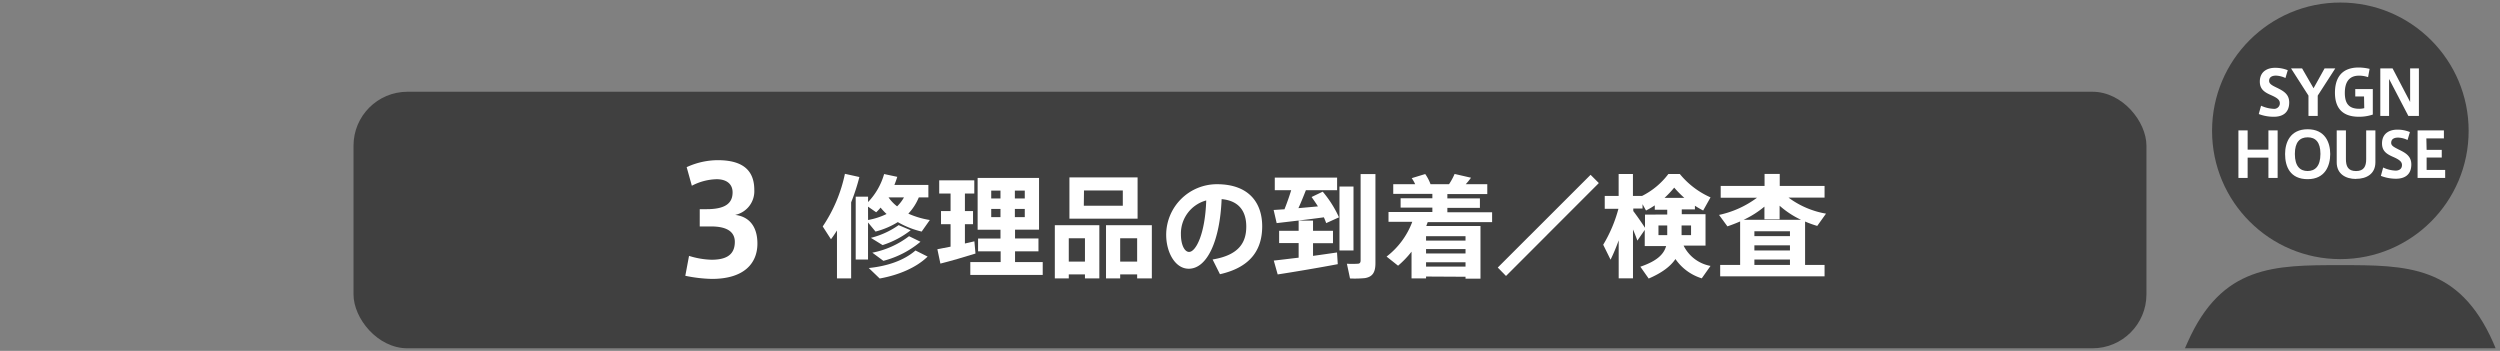 <svg xmlns="http://www.w3.org/2000/svg" viewBox="0 0 570 80" width="570" height="80"><rect x="0" y="0" width="570" height="80" fill="#808080" stroke="none"/><defs><style>.cls-1{fill:#404040;}.cls-2{fill:#fff;}</style></defs><rect class="cls-1" x="80.6" y="20.92" width="408.79" height="58.49" rx="12.3" ry="12.3"/><path class="cls-2" d="M172.69,55.53c0,4.57-3.11,8.06-10.37,8.06a32.66,32.66,0,0,1-6.07-.71l.85-4.54a18.58,18.58,0,0,0,5.12.88c2.91,0,5.32-.81,5.32-4.07,0-2.3-1.8-3.52-5.39-3.52h-2.61V47.69h1.59c4.24,0,5.9-1.35,5.9-3.83,0-2-1.49-3-3.62-3a12.77,12.77,0,0,0-5.67,1.49l-1.18-4.24a17.14,17.14,0,0,1,7.08-1.59c5,0,8.34,1.76,8.34,6.78a5.52,5.52,0,0,1-4.37,5.7C170.73,49.36,172.69,51.56,172.69,55.53Z"/><path class="cls-2" d="M194.06,63.48h-3.23V52.55c-.43.69-.89,1.37-1.37,2l-1.88-2.92a33.69,33.69,0,0,0,5.06-12l3.3.73a46.42,46.42,0,0,1-1.88,5.78Zm3.86-18.64v1.23a15.28,15.28,0,0,0,3.66-6.39l3,.64c-.2.64-.41,1.24-.66,1.85h7.75V45h-2.18a12,12,0,0,1-2.39,3.71,19.46,19.46,0,0,0,4.9,1.45l-1.86,2.64a20.14,20.14,0,0,1-5.44-2.16,18.52,18.52,0,0,1-5.08,2.16l-1.71-2.08v8.46H195.1V44.84Zm0,5.32a16.16,16.16,0,0,0,4.22-1.37,13.52,13.52,0,0,1-1.37-1.46,9.18,9.18,0,0,1-1,1.07l-1.86-1.29ZM211.5,58.5c-2.64,2.57-6.66,4.22-10.93,5l-2.49-2.39c4.22-.43,8-1.7,10.65-4Zm-3.86-6a20.54,20.54,0,0,1-6.41,3.38l-2.67-1.65a19,19,0,0,0,6.33-2.9Zm2.23,2.62a21.54,21.54,0,0,1-8.46,4.35l-2.52-1.86a20,20,0,0,0,8.37-3.76Zm-5.34-8.06A9,9,0,0,0,206.11,45h-3.53a9.18,9.18,0,0,0,2,2.08Z"/><path class="cls-2" d="M216.73,56.24V51.12h-2.18v-3h2.18v-4h-2.59v-3h8v3H220v4h1.85v3H220v4.4l2.16-.5.25,2.79c-2.34.74-5.87,1.76-8,2.29l-.69-3.28Zm11.42,3.51V57.3H223V54.38h5.11v-2H222.9V40.57h14v11.8h-5.47v2h5.34V57.3h-5.34v2.45h6.31v2.94H221.23V59.75ZM226,45.25h2.11v-1.8H226Zm0,4.25h2.11V47.64H226Zm7.65-4.25v-1.8h-2.26v1.8Zm0,4.25V47.64h-2.26V49.5Z"/><path class="cls-2" d="M243.68,62.57v.91H240.5V51.35h10.15V63.48h-3.28v-.91Zm3.69-2.93V54.33h-3.69v5.31Zm12-19.19v9.4H243.83v-9.4ZM247.11,46.9H256V43.42h-8.85Zm8.29,15.67v.91h-3.23V51.35h10.45V63.48h-3.35v-.91Zm3.87-2.93V54.33H255.4v5.31Z"/><path class="cls-2" d="M265.89,53.51A11.57,11.57,0,0,1,277.44,42c7.6,0,10.34,4.55,10.34,9.58,0,4.86-2.16,9.26-9.63,10.94l-1.68-3.36c6.13-1,7.68-4,7.68-7.5s-1.68-5.9-5.62-6.26c-.38,9.46-3.28,15.87-7.5,15.87-3.13,0-5.14-3.79-5.14-7.73Zm3.36-.07c0,2.34.81,4,1.86,4,1.52,0,3.66-4,3.91-11.74A7.8,7.8,0,0,0,269.25,53.44Z"/><path class="cls-2" d="M292.86,47.72c.59-1.48,1.12-3,1.53-4.35h-3.74V40.5h14.21v2.87h-7.12c-.48,1.24-1.07,2.7-1.7,4.09l4.45-.4c-.43-.69-.92-1.4-1.45-2.14l2.54-1.22a25.19,25.19,0,0,1,3.71,5.85l-2.92,1.32c-.15-.43-.33-.89-.53-1.32-3.34.46-8,1-10.76,1.32l-.69-3C291.08,47.84,291.92,47.77,292.86,47.72Zm3.23,11v-3.3h-4.45v-2.8h4.45V50.29h3.28v2.33h4.55v2.83h-4.55v2.89c2-.27,3.91-.55,5.47-.78l.17,2.67c-4,.76-10.14,1.8-13.7,2.34l-.89-3.16c1.45-.15,3.48-.41,5.67-.66ZM308.6,42.53V57.1h-3.2V42.53Zm5-2.85V60c0,2-.59,3.13-2.42,3.41a23.82,23.82,0,0,1-3.38.08s0-.06-.71-3.36a20.19,20.19,0,0,0,2.46,0c.49,0,.67-.28.67-.76V39.68Z"/><path class="cls-2" d="M325.14,63.05v.43h-3.31v-6.1a21.61,21.61,0,0,1-3.07,3.2l-2.62-2.08A17.85,17.85,0,0,0,322,50.57h-5.42V48.33h10v-1h-7.24V45.2h7.24v-1h-8.92V42h5a7.83,7.83,0,0,0-.79-1.38l3.08-.94A9.67,9.67,0,0,1,326.16,42h4.22a14.69,14.69,0,0,0,1.27-2.34l3.74.86a15.51,15.51,0,0,1-1.2,1.48h4.91v2.24H330v1h7.42V47.4H330v1h10.2v2.24H325.52c-.1.3-.23.61-.33.89h12.36v12h-3.41V63.1Zm9-8.19v-1h-9v1Zm0,2.93v-1h-9v1Zm0,3v-1h-9v1Z"/><path class="cls-2" d="M362.65,39.86l1.88,1.88L343.37,62.92,341.49,61Z"/><path class="cls-2" d="M390,60.63l-2,2.83a11.34,11.34,0,0,1-6-4.4c-1.09,1.62-3,3.12-6.1,4.45l-1.9-2.7c3.73-1.27,5.34-2.79,5.87-4.7H375V52.42l-1.68,2.44c-.25-.71-.59-1.6-1-2.54V63.46h-3.26V54.79a41.66,41.66,0,0,1-1.85,4.42l-1.68-3.41A31.64,31.64,0,0,0,369,47.61h-3.12V44.67h3.17v-5h3.26v5h2.08a17.07,17.07,0,0,0,6-5H383A18.9,18.9,0,0,0,390,45l-1.68,3c-.63-.33-1.24-.68-1.88-1.09v.84h-3v1.09h5.42V56h-5A8.56,8.56,0,0,0,390,60.63Zm-9.87-11.72V47.82h-2.84v-1a19.08,19.08,0,0,1-2,1.18l-.79-1.45v1h-2.11v.57c1,1.32,2,2.79,2.67,3.81v-3Zm-2,4.7h2V51.4h-2Zm5.9-8.49a25.51,25.51,0,0,1-2.31-2.34,23.26,23.26,0,0,1-2.21,2.34Zm1.53,8.49V51.4H383.4v2.21Z"/><path class="cls-2" d="M396.75,60.4V50.49c-1,.43-1.93.79-2.9,1.12L391.94,49a22.33,22.33,0,0,0,8.65-3.91h-8.27V42.4h10V39.66h3.46V42.4H416v2.65h-8.22a20,20,0,0,0,8.55,3.66l-2,2.8a24.72,24.72,0,0,1-2.77-1V60.4H416V63H392.2V60.4Zm13.88-10.29a20.31,20.31,0,0,1-4.88-3.21V50h-3.46V47.11a21.63,21.63,0,0,1-4.73,3Zm-2.52,3.73V52.73H400v1.11Zm0,3.26V55.93H400V57.1Zm0,3.3V59.18H400V60.4Z"/><path class="cls-1" d="M568.41,78c-7.8-17.55-19.72-17.55-34.81-17.55s-27,0-34.81,17.55l-.62,1.4H569Z"/><circle class="cls-1" cx="533.6" cy="29.83" r="29.25"/><path class="cls-2" d="M521.08,17.79a5.51,5.51,0,0,0-2.14-.55c-.67,0-1.58.18-1.58,1.21,0,.68.73,1.05,1.66,1.5,1.54.75,2.92,1.47,2.92,3.41,0,2.5-1.69,3.26-3.48,3.26A9.5,9.5,0,0,1,515,26l.52-1.9a7.57,7.57,0,0,0,2.84.71,1.29,1.29,0,0,0,1.44-1.1v-.19c0-.75-.59-1.21-2-1.83s-2.56-1.29-2.56-3.08c0-2.54,2.06-3.15,3.43-3.15a7.57,7.57,0,0,1,2.94.55Z"/><path class="cls-2" d="M522.36,15.6h2.52l2.61,4.52L530,15.6h2.44l-4,6.2v4.64h-2.11V21.8Z"/><path class="cls-2" d="M539,22h-2V20.3h4v5.82a9.73,9.73,0,0,1-3.17.5c-4.32,0-5.46-2.62-5.46-5.47s1.08-5.76,5.43-5.76a11.44,11.44,0,0,1,2.47.31l-.35,1.89a6.27,6.27,0,0,0-2.06-.34c-2.22,0-3.24,1.42-3.24,3.93s1,3.62,3.29,3.62a4.4,4.4,0,0,0,1.14-.14Z"/><path class="cls-2" d="M544.71,26.44h-2V15.6h2.8l4,7.65V15.6h2V26.44h-2.4L544.71,18Z"/><path class="cls-2" d="M512.46,40.57h-2.1V29.73h2.1v4.39h4.74V29.73h2.1V40.57h-2.1V35.94h-4.74Z"/><path class="cls-2" d="M521,35.11c0-2.63,1.17-5.64,5.14-5.64s5.15,3,5.15,5.65-1.15,5.73-5.14,5.73S521,38,521,35.12Zm2.23,0c0,2.86,1.24,3.88,2.91,3.88s2.92-1.05,2.92-3.9c0-2.69-1.12-3.78-2.91-3.78s-2.92,1.09-2.92,3.78Z"/><path class="cls-2" d="M537.15,40.8c-2.33,0-4.38-1.14-4.38-3.78V29.73h2.1v6.56c0,1.61.48,2.71,2.3,2.71s2.32-1.1,2.32-2.71V29.73h2.1V37c0,2.64-2,3.78-4.43,3.78Z"/><path class="cls-2" d="M548.92,31.92a5.35,5.35,0,0,0-2.15-.55c-.66,0-1.58.18-1.58,1.21,0,.68.74,1,1.67,1.49,1.54.75,2.92,1.47,2.92,3.42,0,2.5-1.69,3.26-3.49,3.26a9.48,9.48,0,0,1-3.45-.65l.52-1.91a7.17,7.17,0,0,0,2.84.71c.66,0,1.45-.28,1.45-1.28,0-.75-.59-1.22-2-1.84s-2.55-1.28-2.55-3.07c0-2.55,2.06-3.15,3.43-3.15a7.37,7.37,0,0,1,2.93.55Z"/><path class="cls-2" d="M553.27,34.17h3.45v1.74h-3.45v2.83h4.23v1.83h-6.29V29.73h6v1.82h-4Z"/></svg>